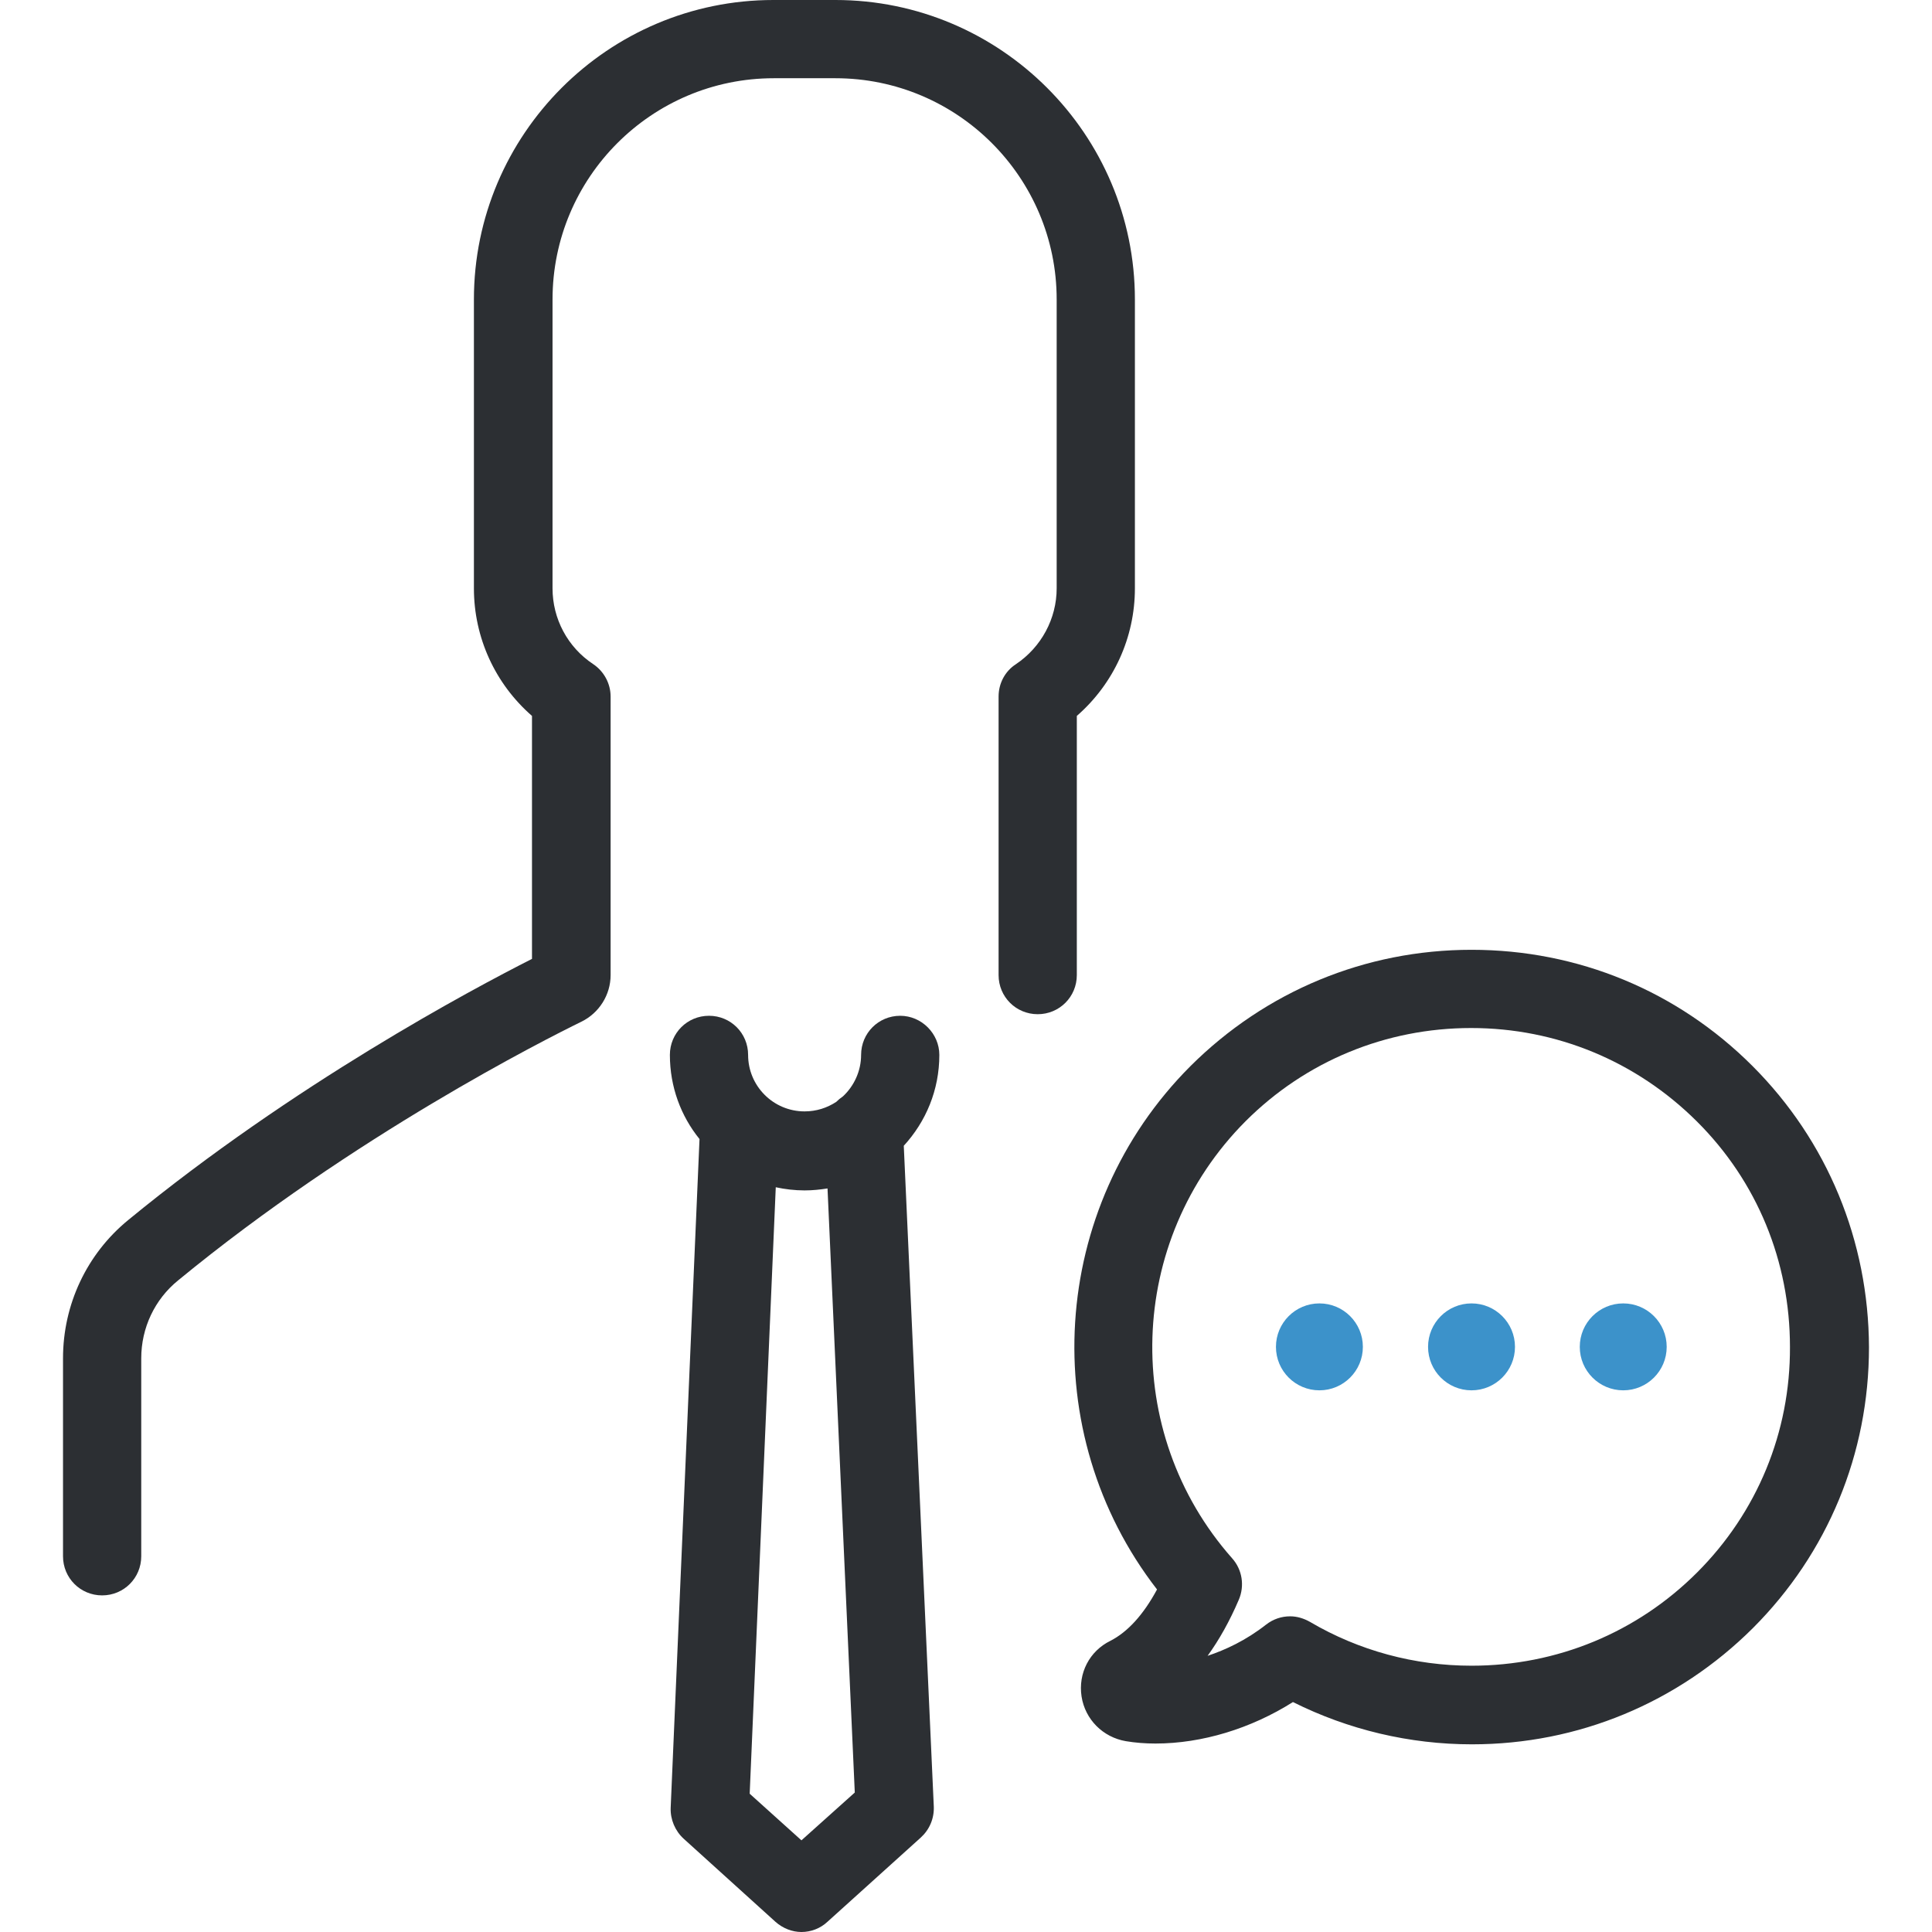<?xml version="1.0" encoding="iso-8859-1"?>
<!-- Uploaded to: SVG Repo, www.svgrepo.com, Generator: SVG Repo Mixer Tools -->
<svg height="800px" width="800px" version="1.1" id="Layer_1" xmlns="http://www.w3.org/2000/svg" xmlns:xlink="http://www.w3.org/1999/xlink" 
	 viewBox="0 0 489 489" xml:space="preserve">
<g>
	<g>
		<path style="fill:#2C2F33;" d="M272.55,181.2c9.3-8.1,14.7-19.8,14.7-32.3V75.8c0-41.8-34-75.8-75.8-75.8h-15.7
			c-41.8,0-75.8,34-75.8,75.8v73.1c0,12.5,5.4,24.2,14.7,32.3v61.5c-15.2,7.7-60.3,31.7-102.2,66.1c-10.5,8.6-16.5,21.4-16.5,35
			v50.1c0,5.5,4.4,9.9,9.9,9.9s9.9-4.4,9.9-9.9v-50.1c0-7.7,3.4-14.9,9.3-19.7c44.5-36.6,92.9-61,102.1-65.5
			c4.5-2.2,7.4-6.8,7.4-11.8v-70.5c0-3.3-1.7-6.4-4.4-8.2c-6.5-4.3-10.3-11.5-10.3-19.2V75.8c0-30.9,25.1-56,56-56h15.6
			c30.9,0,56,25.1,56,56v73.1c0,7.7-3.9,14.9-10.3,19.2c-2.8,1.8-4.4,4.9-4.4,8.2v70.5c0,5.5,4.4,9.9,9.9,9.9s9.9-4.4,9.9-9.9
			L272.55,181.2L272.55,181.2z"/>
		<path style="fill:#2C2F33;" d="M227.85,257.1c-5.5,0-9.9,4.4-9.9,9.9c0,4.1-1.8,7.9-4.6,10.5c-0.6,0.4-1.2,0.9-1.7,1.4
			c-2.3,1.5-5,2.4-8,2.4c-7.9,0-14.3-6.4-14.3-14.3c0-5.5-4.4-9.9-9.9-9.9s-9.9,4.4-9.9,9.9c0,8.1,2.8,15.5,7.5,21.3l-7.3,169.3
			c-0.1,2.9,1.1,5.8,3.3,7.8l23.2,21c1.9,1.7,4.3,2.6,6.6,2.6c2.4,0,4.8-0.9,6.6-2.6l23.6-21.3c2.2-2,3.4-4.8,3.3-7.8l-7.6-167.3
			c5.6-6.1,9-14.1,9-23C237.75,261.6,233.25,257.1,227.85,257.1z M202.85,465.8l-13.1-11.8l6.6-153.5c2.3,0.5,4.8,0.8,7.3,0.8
			c2,0,3.9-0.2,5.8-0.5l6.9,152.9L202.85,465.8z"/>
		<path style="fill:#2C2F33;" d="M443.55,269.8c-19-19-44.2-29.4-71.1-29.4s-52.1,10.5-71.1,29.4c-35.9,35.9-39.2,92.9-8.5,132.5
			c-3.5,6.5-7.5,10.8-11.8,13c-5.3,2.6-8.2,8.2-7.3,14.1c0.9,5.8,5.4,10.3,11.2,11.3c2.4,0.4,4.9,0.6,7.5,0.6
			c11.8,0,24.2-3.8,34.8-10.5c14,7,29.5,10.7,45.3,10.7c26.9,0,52.1-10.5,71.1-29.4c19-19,29.4-44.2,29.4-71.1
			C472.95,314.1,462.55,288.8,443.55,269.8z M429.55,398c-15.2,15.2-35.5,23.6-57.1,23.6c-14.4,0-28.5-3.8-40.9-11.1
			c-1.6-0.9-3.3-1.4-5-1.4c-2.2,0-4.3,0.7-6.1,2.1c-5.1,4-10.3,6.4-14.8,7.9c2.9-4,5.6-8.8,7.9-14.2c1.5-3.5,0.9-7.6-1.7-10.5
			c-28.2-31.9-26.7-80.4,3.4-110.6c15.2-15.2,35.5-23.6,57.1-23.6s41.8,8.4,57.1,23.6s23.6,35.5,23.6,57.1
			C453.15,362.5,444.75,382.8,429.55,398z"/>
		<circle style="fill:#3C92CA;" cx="372.45" cy="340.9" r="11"/>
		<circle style="fill:#3C92CA;" cx="410.85" cy="340.9" r="11"/>
		<circle style="fill:#3C92CA;" cx="333.95" cy="340.9" r="11"/>
	</g>
</g>
</svg>